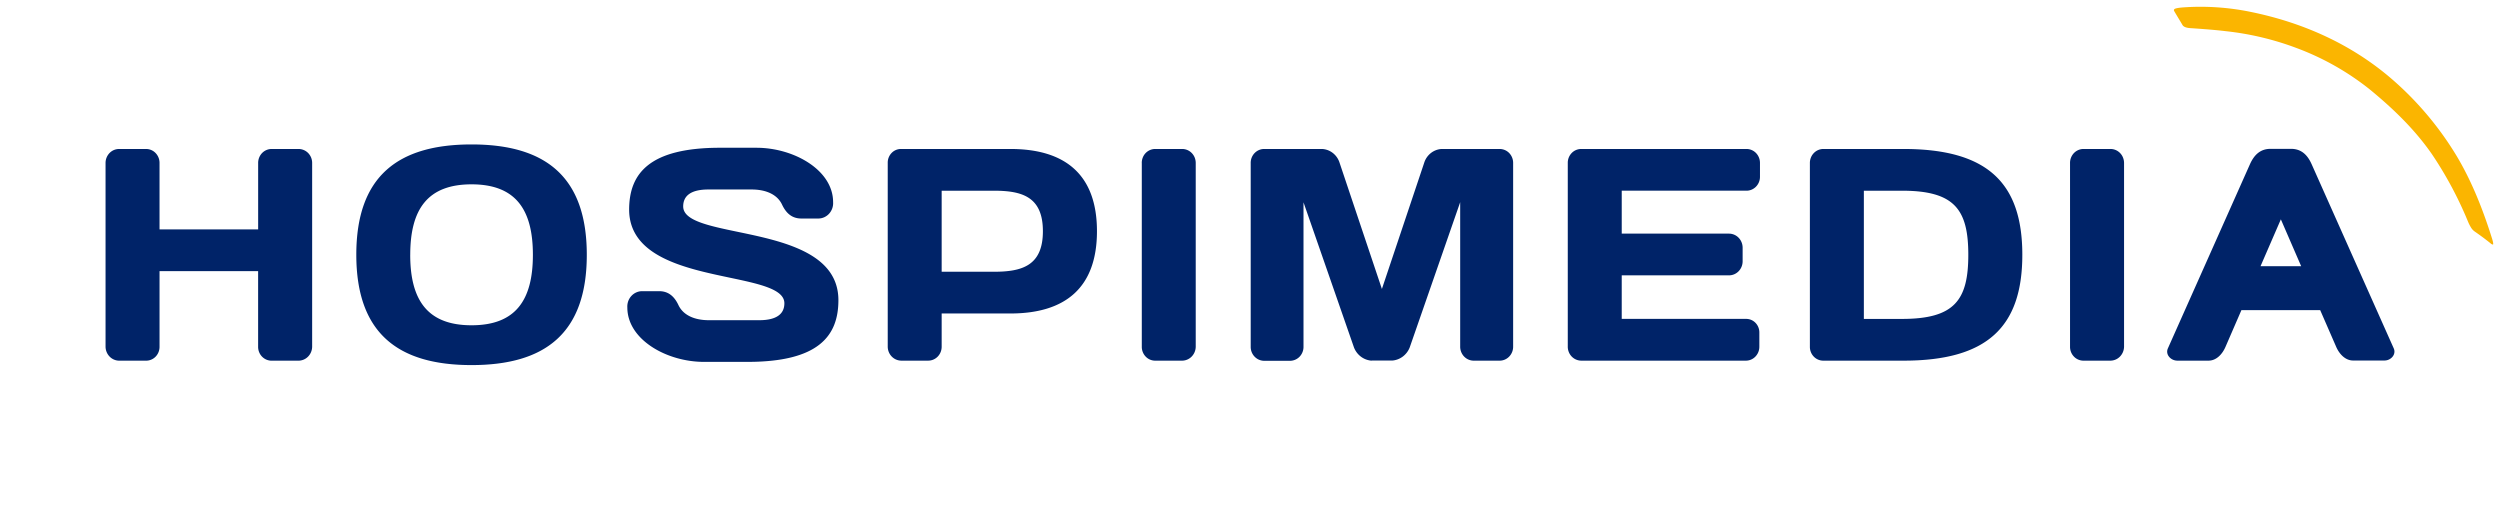 <svg xmlns="http://www.w3.org/2000/svg" fill="none" viewBox="0 0 368 76">
  <path fill="#002368" d="M86.376 37.508c0-11.585-6.167-16.247-16.964-16.247-10.8 0-16.963 4.647-16.963 16.232 0 11.585 6.164 16.247 16.963 16.247 10.8 0 16.964-4.647 16.964-16.232ZM69.412 47.88c-6.483 0-9.028-3.698-9.028-10.373h.004c0-6.69 2.544-10.373 9.024-10.373 6.48 0 9.03 3.695 9.03 10.373 0 6.679-2.546 10.373-9.03 10.373Zm-45.927-7.968h14.51v11.175c.007.537.221 1.049.594 1.425.373.375.875.583 1.396.58h3.931a1.986 1.986 0 0 0 1.425-.594c.38-.383.598-.906.607-1.454V23.977c0-.272-.054-.541-.157-.793a2.062 2.062 0 0 0-.443-.67 1.985 1.985 0 0 0-1.432-.584H39.99a1.932 1.932 0 0 0-.762.153 1.979 1.979 0 0 0-.647.444 2.087 2.087 0 0 0-.581 1.45v9.794H23.483v-9.793a2.083 2.083 0 0 0-.58-1.45 1.93 1.93 0 0 0-1.406-.597h-3.93a1.938 1.938 0 0 0-.774.144c-.245.1-.469.25-.658.44a2.106 2.106 0 0 0-.598 1.463v27.067c.01.547.228 1.07.607 1.453.38.383.89.596 1.422.594h3.932a1.94 1.94 0 0 0 1.394-.58c.372-.375.585-.888.592-1.424V39.913h.001Zm82.52-18.162h5.357c5.443 0 11.271 3.248 11.271 8.01a2.308 2.308 0 0 1-.577 1.683c-.2.224-.445.404-.719.53-.271.124-.565.19-.864.193h-2.507c-1.21 0-2.156-.58-2.85-2.052-.693-1.472-2.333-2.222-4.493-2.222h-6.344c-2.59 0-3.713.936-3.713 2.494 0 2.068 3.657 2.83 8.045 3.745 6.58 1.372 14.802 3.086 14.802 10.055 0 5.342-3.015 9.083-13.386 9.083h-6.408c-5.443 0-11.275-3.252-11.275-8.015a2.319 2.319 0 0 1 .124-.9c.1-.288.256-.552.46-.776.201-.224.446-.403.718-.526.271-.124.565-.188.862-.191h2.507c1.206 0 2.16.579 2.85 2.047.69 1.469 2.329 2.227 4.49 2.227h7.388c2.59 0 3.716-.933 3.716-2.495 0-2.07-3.672-2.844-8.073-3.773-6.576-1.387-14.778-3.118-14.778-10.026.015-5.35 3.03-9.091 13.397-9.091Zm55.467 12.284c0-8.364-4.709-12.105-12.742-12.105h-16.111a1.909 1.909 0 0 0-1.389.603c-.366.39-.566.908-.556 1.444V51.04c.006.54.217 1.058.588 1.44.372.384.873.6 1.398.607h3.962c.262 0 .521-.05.762-.153.243-.104.463-.255.647-.444a2.06 2.06 0 0 0 .431-.665c.1-.25.151-.516.151-.785v-4.895h10.117c8.033 0 12.742-3.745 12.742-12.11Zm-22.859 5.968V28.072h7.686c4.146 0 7.215.886 7.215 5.963 0 5.078-3.069 5.968-7.215 5.968h-7.686Zm29.455-16.026c-.001-.269.05-.535.149-.784a2 2 0 0 1 1.074-1.109 1.93 1.93 0 0 1 .76-.154h3.932a1.969 1.969 0 0 1 1.43.585c.189.19.339.418.442.67.102.25.155.52.156.792v27.067a2.11 2.11 0 0 1-.607 1.453c-.379.383-.89.596-1.421.594h-3.928a1.932 1.932 0 0 1-1.392-.581 2.065 2.065 0 0 1-.591-1.423v-27.11h-.004Zm32.265 28.528c.456.342 1 .545 1.568.586l.007-.015h3.016a2.957 2.957 0 0 0 1.565-.588 3.092 3.092 0 0 0 1.024-1.355l7.426-21.367v21.23a2.104 2.104 0 0 0 .57 1.477c.185.195.406.35.65.456.244.106.505.16.77.162h3.822c.265-.001.527-.056.769-.162.244-.106.464-.261.649-.456.375-.4.578-.93.565-1.476V24.02a2.09 2.09 0 0 0-.551-1.462 1.973 1.973 0 0 0-1.394-.628h-8.606a2.818 2.818 0 0 0-1.581.618 2.96 2.96 0 0 0-.967 1.43l-6.22 18.558-6.224-18.56a2.945 2.945 0 0 0-.966-1.43 2.81 2.81 0 0 0-1.582-.616h-8.595a1.935 1.935 0 0 0-.757.17c-.24.109-.456.264-.637.458a2.074 2.074 0 0 0-.551 1.462v26.997a2.078 2.078 0 0 0 .568 1.476c.185.194.406.35.649.456.244.105.505.16.77.162h3.803a1.97 1.97 0 0 0 1.418-.619 2.08 2.08 0 0 0 .565-1.475V29.78l7.43 21.368a3.106 3.106 0 0 0 1.026 1.356h.001Zm58.735-28.528v2.047a2.065 2.065 0 0 1-.583 1.45 1.973 1.973 0 0 1-.647.444c-.24.102-.499.155-.761.154h-18.358v6.32h15.81a1.981 1.981 0 0 1 1.398.607c.372.383.581.9.588 1.44v2.049a2.097 2.097 0 0 1-.59 1.439c-.371.382-.872.6-1.396.605h-15.81v6.41h18.316a1.903 1.903 0 0 1 1.377.585c.367.381.569.89.564 1.42v2.094c.002.54-.206 1.06-.581 1.449a1.929 1.929 0 0 1-1.405.599h-24.231a1.975 1.975 0 0 1-1.417-.62 2.06 2.06 0 0 1-.427-.68 2.121 2.121 0 0 1-.139-.795V23.93c.007-.532.219-1.04.592-1.42a1.948 1.948 0 0 1 1.391-.58h24.323a1.943 1.943 0 0 1 1.405.598c.373.39.582.909.581 1.449Zm38.618 13.53c0-10.636-5.185-15.577-17.495-15.577h-11.794a1.957 1.957 0 0 0-1.415.617 2.03 2.03 0 0 0-.428.678 2.116 2.116 0 0 0-.139.795v27.067c.005.536.219 1.047.59 1.423a1.94 1.94 0 0 0 1.392.58h11.794c12.31 0 17.495-4.944 17.495-15.582Zm-23.326 9.438V28.072h5.613c7.733 0 9.761 2.762 9.761 9.436 0 6.675-2.033 9.437-9.761 9.437h-5.613Zm30.349-22.968c-.001-.54.207-1.06.581-1.45.184-.189.404-.34.646-.443.24-.102.498-.155.759-.154h3.93a1.94 1.94 0 0 1 .773.143 2.008 2.008 0 0 1 1.103 1.11c.103.25.157.52.16.794v27.067a2.126 2.126 0 0 1-.612 1.454 1.983 1.983 0 0 1-1.424.593h-3.93a1.943 1.943 0 0 1-1.391-.58 2.065 2.065 0 0 1-.595-1.424v-27.11Zm35.548.16L352.35 51.26c.426.925-.432 1.826-1.382 1.807h-4.604c-1.114 0-2.019-.932-2.494-2.048l-2.339-5.368h-11.595L327.6 51.04c-.475 1.115-1.366 2.047-2.496 2.047h-4.602c-.95 0-1.81-.89-1.38-1.826l12.088-27.125c.607-1.336 1.509-2.226 3.016-2.226h3.016c1.509 0 2.414.89 3.015 2.227Zm-4.515 8.15-2.994 6.9h5.984l-2.99-6.9Z"/>
  <path fill="#FBB500" d="M322.392 4.139c-.564-.038-.943-.185-1.107-.422-.495-.84-.762-1.26-1.253-2.1a.211.211 0 0 1-.03-.14.22.22 0 0 1 .066-.128c.107-.109.55-.207 1.334-.262a36.53 36.53 0 0 1 9.762.637c7.796 1.571 14.894 4.76 20.794 9.808a47.25 47.25 0 0 1 9.646 11.403c2.231 3.723 3.9 7.941 5.239 12.228.162.519.195.81.116.837a.658.658 0 0 1-.383-.214c-.75-.6-1.522-1.172-2.315-1.717a1.886 1.886 0 0 1-.488-.513 6.179 6.179 0 0 1-.48-.929 55.576 55.576 0 0 0-5.346-9.98c-2.544-3.65-5.686-6.66-9.036-9.419a39.16 39.16 0 0 0-10.918-6.18 42.418 42.418 0 0 0-10.339-2.456c-1.278-.158-3.064-.307-5.262-.453Z"/>
</svg>